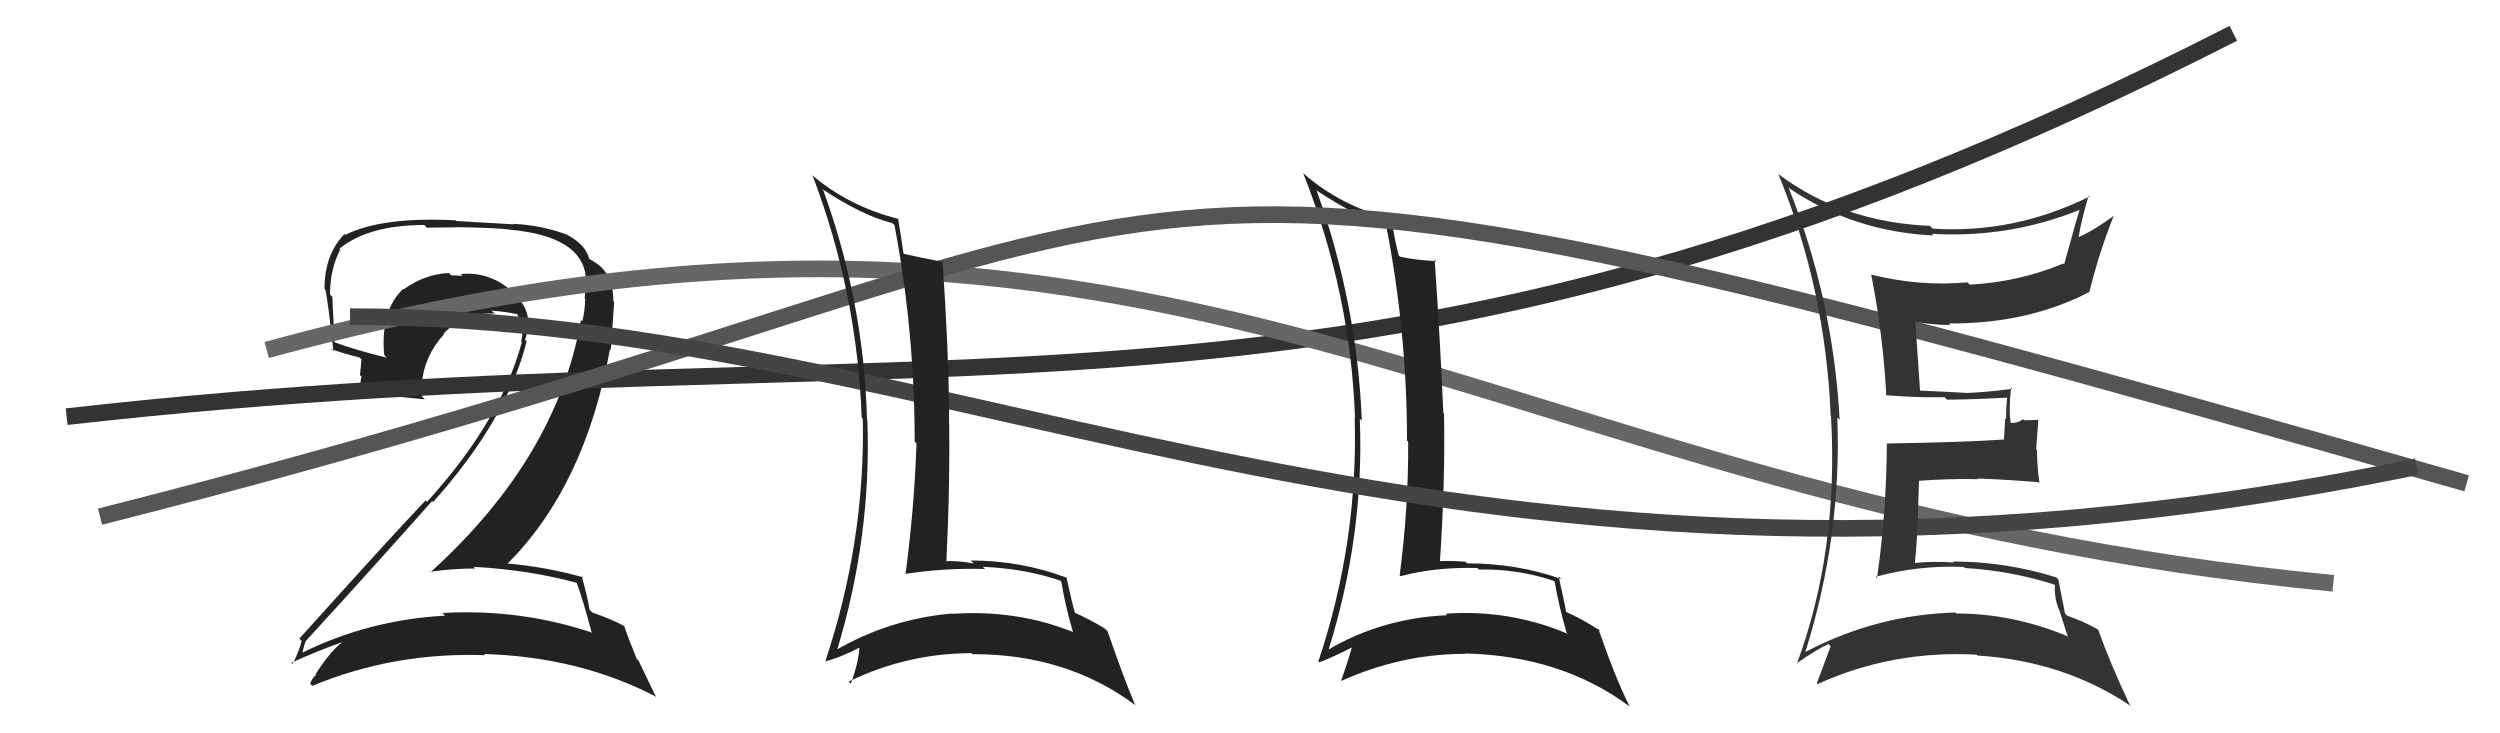 <svg xmlns="http://www.w3.org/2000/svg" width="150" height="44" viewBox="0,0,150,44"><path fill="#222" d="M34.68 34.98L34.59 34.89L34.56 34.86Q34.98 35.96 35.51 37.98L35.42 37.89L35.47 37.94Q31.15 36.51 26.54 36.78L26.53 36.76L26.70 36.94Q22.12 37.19 18.12 39.17L18.10 39.15L18.14 39.18Q18.31 38.45 18.35 38.52L18.40 38.57L18.32 38.49Q22.00 34.48 25.92 30.07L25.93 30.08L25.98 30.13Q30.42 25.17 31.60 20.48L31.57 20.44L31.50 20.38Q32.11 18.78 30.83 17.60L30.76 17.53L30.74 17.51Q29.42 16.28 27.63 16.44L27.68 16.48L27.76 16.56Q27.41 16.52 27.07 16.52L26.90 16.35L26.93 16.38Q25.48 16.45 24.22 17.36L24.25 17.39L24.19 17.33Q22.82 18.63 23.05 21.29L23.10 21.35L23.21 21.46Q21.31 21.00 20.09 20.54L20.09 20.55L20.07 20.52Q20.01 19.25 19.94 17.80L19.83 17.70L19.80 17.66Q19.81 16.11 20.42 14.97L20.48 15.03L20.37 14.92Q22.11 13.50 25.46 13.50L25.62 13.66L27.35 13.64L27.34 13.63Q29.61 13.66 30.57 13.77L30.54 13.75L30.57 13.78Q34.88 14.16 35.15 16.60L35.04 16.50L35.17 16.63Q35.16 17.11 35.08 17.91L35.06 17.88L35.11 17.94Q35.10 18.61 34.94 19.29L34.95 19.29L34.86 19.20Q33.40 27.49 25.82 34.34L25.79 34.32L25.79 34.31Q27.15 34.11 28.52 34.11L28.49 34.08L28.42 34.01Q31.84 34.20 34.70 35.00ZM33.99 14.04L34.06 14.11L34.05 14.09Q32.51 13.51 30.79 13.43L30.82 13.46L27.39 13.26L27.35 13.22Q22.93 12.99 20.72 14.09L20.59 13.96L20.67 14.04Q19.47 15.28 19.47 17.33L19.48 17.35L19.53 17.40Q19.70 18.24 20.00 21.06L19.99 21.06L19.88 20.94Q20.39 21.15 21.57 21.45L21.69 21.57L21.60 22.51L21.69 22.60Q21.58 22.98 21.65 23.51L21.62 23.48L21.72 23.58Q23.02 23.73 25.49 23.96L25.34 23.81L25.31 23.78Q25.42 23.55 25.42 23.21L25.35 23.14L25.30 23.08Q25.43 21.39 26.65 20.04L26.66 20.05L26.62 20.01Q27.89 18.71 29.68 18.82L29.53 18.68L29.49 18.64Q30.27 18.69 31.03 18.85L31.01 18.83L31.02 18.83Q31.29 19.37 31.37 19.79L31.26 19.68L31.36 19.79Q31.35 20.15 31.27 20.49L31.17 20.39L31.31 20.53Q30.03 25.27 25.62 30.11L25.57 30.06L25.54 30.02Q23.40 32.27 17.96 38.32L18.04 38.40L18.10 38.46Q17.88 39.27 17.54 39.84L17.42 39.72L17.47 39.77Q19.17 39.00 20.69 38.47L20.60 38.37L20.66 38.44Q19.89 38.96 18.94 40.44L18.87 40.38L18.98 40.48Q18.72 40.68 18.61 41.03L18.70 41.12L18.74 41.15Q23.63 39.12 29.11 39.31L29.07 39.27L29.04 39.24Q34.73 39.41 39.30 41.77L39.37 41.84L38.31 39.63L38.21 39.54Q37.72 38.36 37.45 37.56L37.35 37.46L37.46 37.57Q36.76 37.17 35.54 36.75L35.45 36.66L35.37 36.58Q35.28 35.92 34.90 34.55L34.82 34.47L34.99 34.64Q32.71 34.00 30.42 33.81L30.33 33.71L30.44 33.83Q35.08 29.21 36.60 20.95L36.65 21.00L36.85 18.12L36.80 18.07Q36.81 16.37 35.60 15.68L35.51 15.60L35.56 15.68L35.46 15.58Q35.49 15.58 35.42 15.58L35.38 15.54L35.34 15.50Q35.15 14.70 34.04 14.09Z"/><path d="M4 25 C57 19,81 29,134 2" stroke="#333" fill="none"/><path d="M16 21 C71 6,88 30,140 35" stroke="#666" fill="none"/><path fill="#222" d="M78.98 11.40L78.97 11.39L79.02 11.44Q81.52 13.11 83.28 13.52L83.10 13.35L83.14 13.38Q84.42 19.85 84.42 26.44L84.48 26.49L84.49 26.51Q84.51 30.52 83.98 34.52L83.97 34.51L84.03 34.57Q86.17 34.01 88.64 34.08L88.69 34.13L88.73 34.17Q91.09 34.13 93.22 34.85L93.22 34.85L93.28 34.91Q93.54 36.39 93.99 37.95L94.09 38.05L94.09 38.04Q90.58 36.55 86.74 36.82L86.86 36.94L86.83 36.91Q82.90 37.09 79.66 39.00L79.80 39.13L79.70 39.03Q81.86 32.13 81.59 25.13L81.72 25.25L81.71 25.24Q81.42 18.15 78.99 11.41ZM79.20 39.79L79.13 39.72L79.15 39.74Q79.94 39.46 81.31 38.74L81.22 38.65L81.17 38.60Q81.00 39.34 80.47 40.83L80.55 40.91L80.49 40.85Q84.09 39.23 87.93 39.23L88.01 39.31L87.91 39.21Q93.67 39.34 97.78 42.39L97.70 42.30L97.77 42.37Q96.92 40.69 95.90 37.72L95.97 37.79L96.03 37.85Q94.85 37.10 93.98 36.72L93.94 36.68L93.97 36.70Q93.83 35.99 93.52 34.59L93.54 34.60L93.68 34.74Q91.02 33.80 88.02 33.80L87.93 33.71L87.92 33.70Q87.09 33.64 86.29 33.67L86.35 33.73L86.39 33.77Q86.72 28.92 86.64 24.81L86.56 24.73L86.60 24.77Q86.42 20.55 86.08 15.56L86.08 15.57L86.18 15.67Q84.80 15.59 84.00 15.40L83.85 15.24L83.92 15.32Q83.70 14.48 83.47 13.07L83.64 13.24L83.54 13.14Q80.51 12.40 78.27 10.46L78.24 10.43L78.19 10.39Q81.03 17.56 81.30 25.06L81.29 25.05L81.28 25.04Q81.50 32.53 79.10 39.69Z"/><path d="M6 31 C81 12,57 3,148 29" stroke="#555" fill="none"/><path d="M21 19 C58 19,87 40,145 28" stroke="#444" fill="none"/><path fill="#222" d="M49.38 11.40L49.31 11.33L49.31 11.33Q51.78 12.96 53.53 13.38L53.54 13.39L53.67 13.51Q54.88 19.91 54.88 26.49L55.02 26.63L54.99 26.60Q54.86 30.47 54.33 34.47L54.41 34.55L54.30 34.44Q56.63 34.07 59.10 34.14L58.97 34.01L58.97 34.01Q61.47 34.11 63.60 34.83L63.75 34.98L63.68 34.91Q63.92 36.37 64.38 37.93L64.34 37.90L64.35 37.91Q61.00 36.57 57.15 36.83L57.07 36.75L57.13 36.81Q53.34 37.14 50.10 39.04L50.19 39.12L50.19 39.12Q52.31 32.18 52.04 25.18L52.10 25.24L52.02 25.16Q51.84 18.16 49.40 11.42ZM49.65 39.84L49.64 39.83L49.49 39.68Q50.37 39.49 51.74 38.77L51.68 38.71L51.57 38.60Q51.59 39.53 51.05 41.02L50.86 40.82L50.93 40.89Q54.45 39.19 58.29 39.19L58.42 39.32L58.34 39.25Q63.96 39.23 68.08 42.28L68.02 42.22L68.12 42.32Q67.48 40.84 66.45 37.87L66.34 37.76L66.28 37.70Q65.25 37.09 64.37 36.71L64.37 36.70L64.52 36.85Q64.29 36.06 63.99 34.65L63.89 34.55L63.99 34.66Q61.25 33.63 58.25 33.63L58.32 33.71L58.43 33.81Q57.49 33.63 56.69 33.67L56.80 33.78L56.78 33.76Q57.02 28.82 56.94 24.71L57.00 24.77L56.95 24.72Q56.90 20.63 56.55 15.64L56.63 15.71L56.64 15.73Q55.03 15.42 54.23 15.23L54.23 15.22L54.21 15.20Q54.11 14.49 53.88 13.08L53.95 13.16L53.93 13.14Q50.91 12.39 48.66 10.45L48.70 10.49L48.76 10.55Q51.43 17.56 51.70 25.06L51.75 25.12L51.77 25.13Q51.91 32.54 49.51 39.70Z"/><path fill="#333" d="M107.33 11.25L107.28 11.20L107.42 11.34Q111.24 13.90 116.00 14.13L115.93 14.06L115.90 14.03Q120.62 14.30 124.88 12.55L124.87 12.53L124.81 12.48Q124.61 13.08 123.85 15.86L123.89 15.90L123.80 15.81Q121.15 16.92 118.18 17.08L118.15 17.04L118.04 16.94Q115.18 17.20 112.29 16.48L112.18 16.37L112.27 16.46Q112.99 20.11 113.18 23.77L113.11 23.69L113.12 23.71Q115.07 23.87 116.67 23.83L116.79 23.95L116.82 23.98Q118.03 23.98 120.43 23.86L120.41 23.84L120.43 23.86Q120.36 24.47 120.36 25.16L120.31 25.10L120.24 26.37L120.24 26.37Q118.00 26.53 113.21 26.61L113.03 26.43L113.21 26.62Q113.19 30.71 112.62 34.70L112.52 34.60L112.53 34.61Q115.10 33.90 117.84 34.02L117.83 34.02L117.89 34.08Q120.69 34.25 123.28 35.08L123.25 35.06L123.30 35.11Q123.24 35.77 123.51 36.53L123.54 36.56L124.05 38.14L124.11 38.20Q120.81 36.81 117.39 36.81L117.44 36.86L117.33 36.75Q112.58 36.88 108.32 39.12L108.30 39.10L108.32 39.12Q110.51 32.17 110.24 25.06L110.30 25.11L110.38 25.19Q109.98 17.90 107.31 11.24ZM107.74 39.75L107.76 39.77L107.79 39.81Q108.95 38.99 109.71 38.64L109.84 38.78L109.84 38.78Q109.58 39.46 109.01 40.99L109.08 41.06L109.06 41.04Q113.54 39.01 118.60 39.28L118.62 39.29L118.65 39.33Q123.87 39.67 127.86 42.37L127.86 42.37L127.78 42.28Q126.57 39.71 125.89 37.77L125.94 37.82L125.90 37.78Q125.02 37.28 124.03 36.94L123.95 36.86L123.90 36.80Q123.65 35.57 123.50 34.77L123.44 34.71L123.37 34.64Q120.33 33.69 117.17 33.69L117.07 33.60L117.23 33.75Q116.00 33.66 114.86 33.78L114.94 33.87L114.89 33.81Q115.02 32.57 115.05 31.35L115.06 31.36L115.14 28.85L115.14 28.85Q116.91 28.71 118.70 28.75L118.70 28.75L118.65 28.71Q120.51 28.78 122.30 28.93L122.25 28.88L122.37 29.00Q122.22 27.97 122.22 27.01L122.17 26.97L122.30 25.19L121.45 25.22L121.37 25.15Q121.12 25.38 120.66 25.38L120.52 25.24L120.64 25.36Q120.51 24.55 120.67 23.26L120.83 23.42L120.73 23.33Q119.13 23.54 117.95 23.58L117.93 23.56L117.93 23.57Q116.92 23.51 115.09 23.43L115.15 23.49L115.21 23.55Q115.11 22.11 114.92 19.30L114.86 19.24L114.93 19.31Q116.03 19.50 117.02 19.50L116.84 19.31L116.93 19.41Q121.67 19.43 125.36 17.52L125.39 17.55L125.36 17.52Q125.94 15.17 126.82 12.96L126.77 12.91L126.81 12.96Q125.56 13.87 124.72 14.22L124.62 14.12L124.72 14.22Q124.86 13.29 125.32 11.73L125.29 11.70L125.38 11.79Q120.84 14.03 115.97 13.72L115.80 13.56L115.80 13.55Q110.59 13.34 106.75 10.48L106.71 10.45L106.69 10.42Q109.54 17.34 109.84 24.96L109.90 25.01L109.86 24.98Q110.32 33.05 107.81 39.83Z"/></svg>